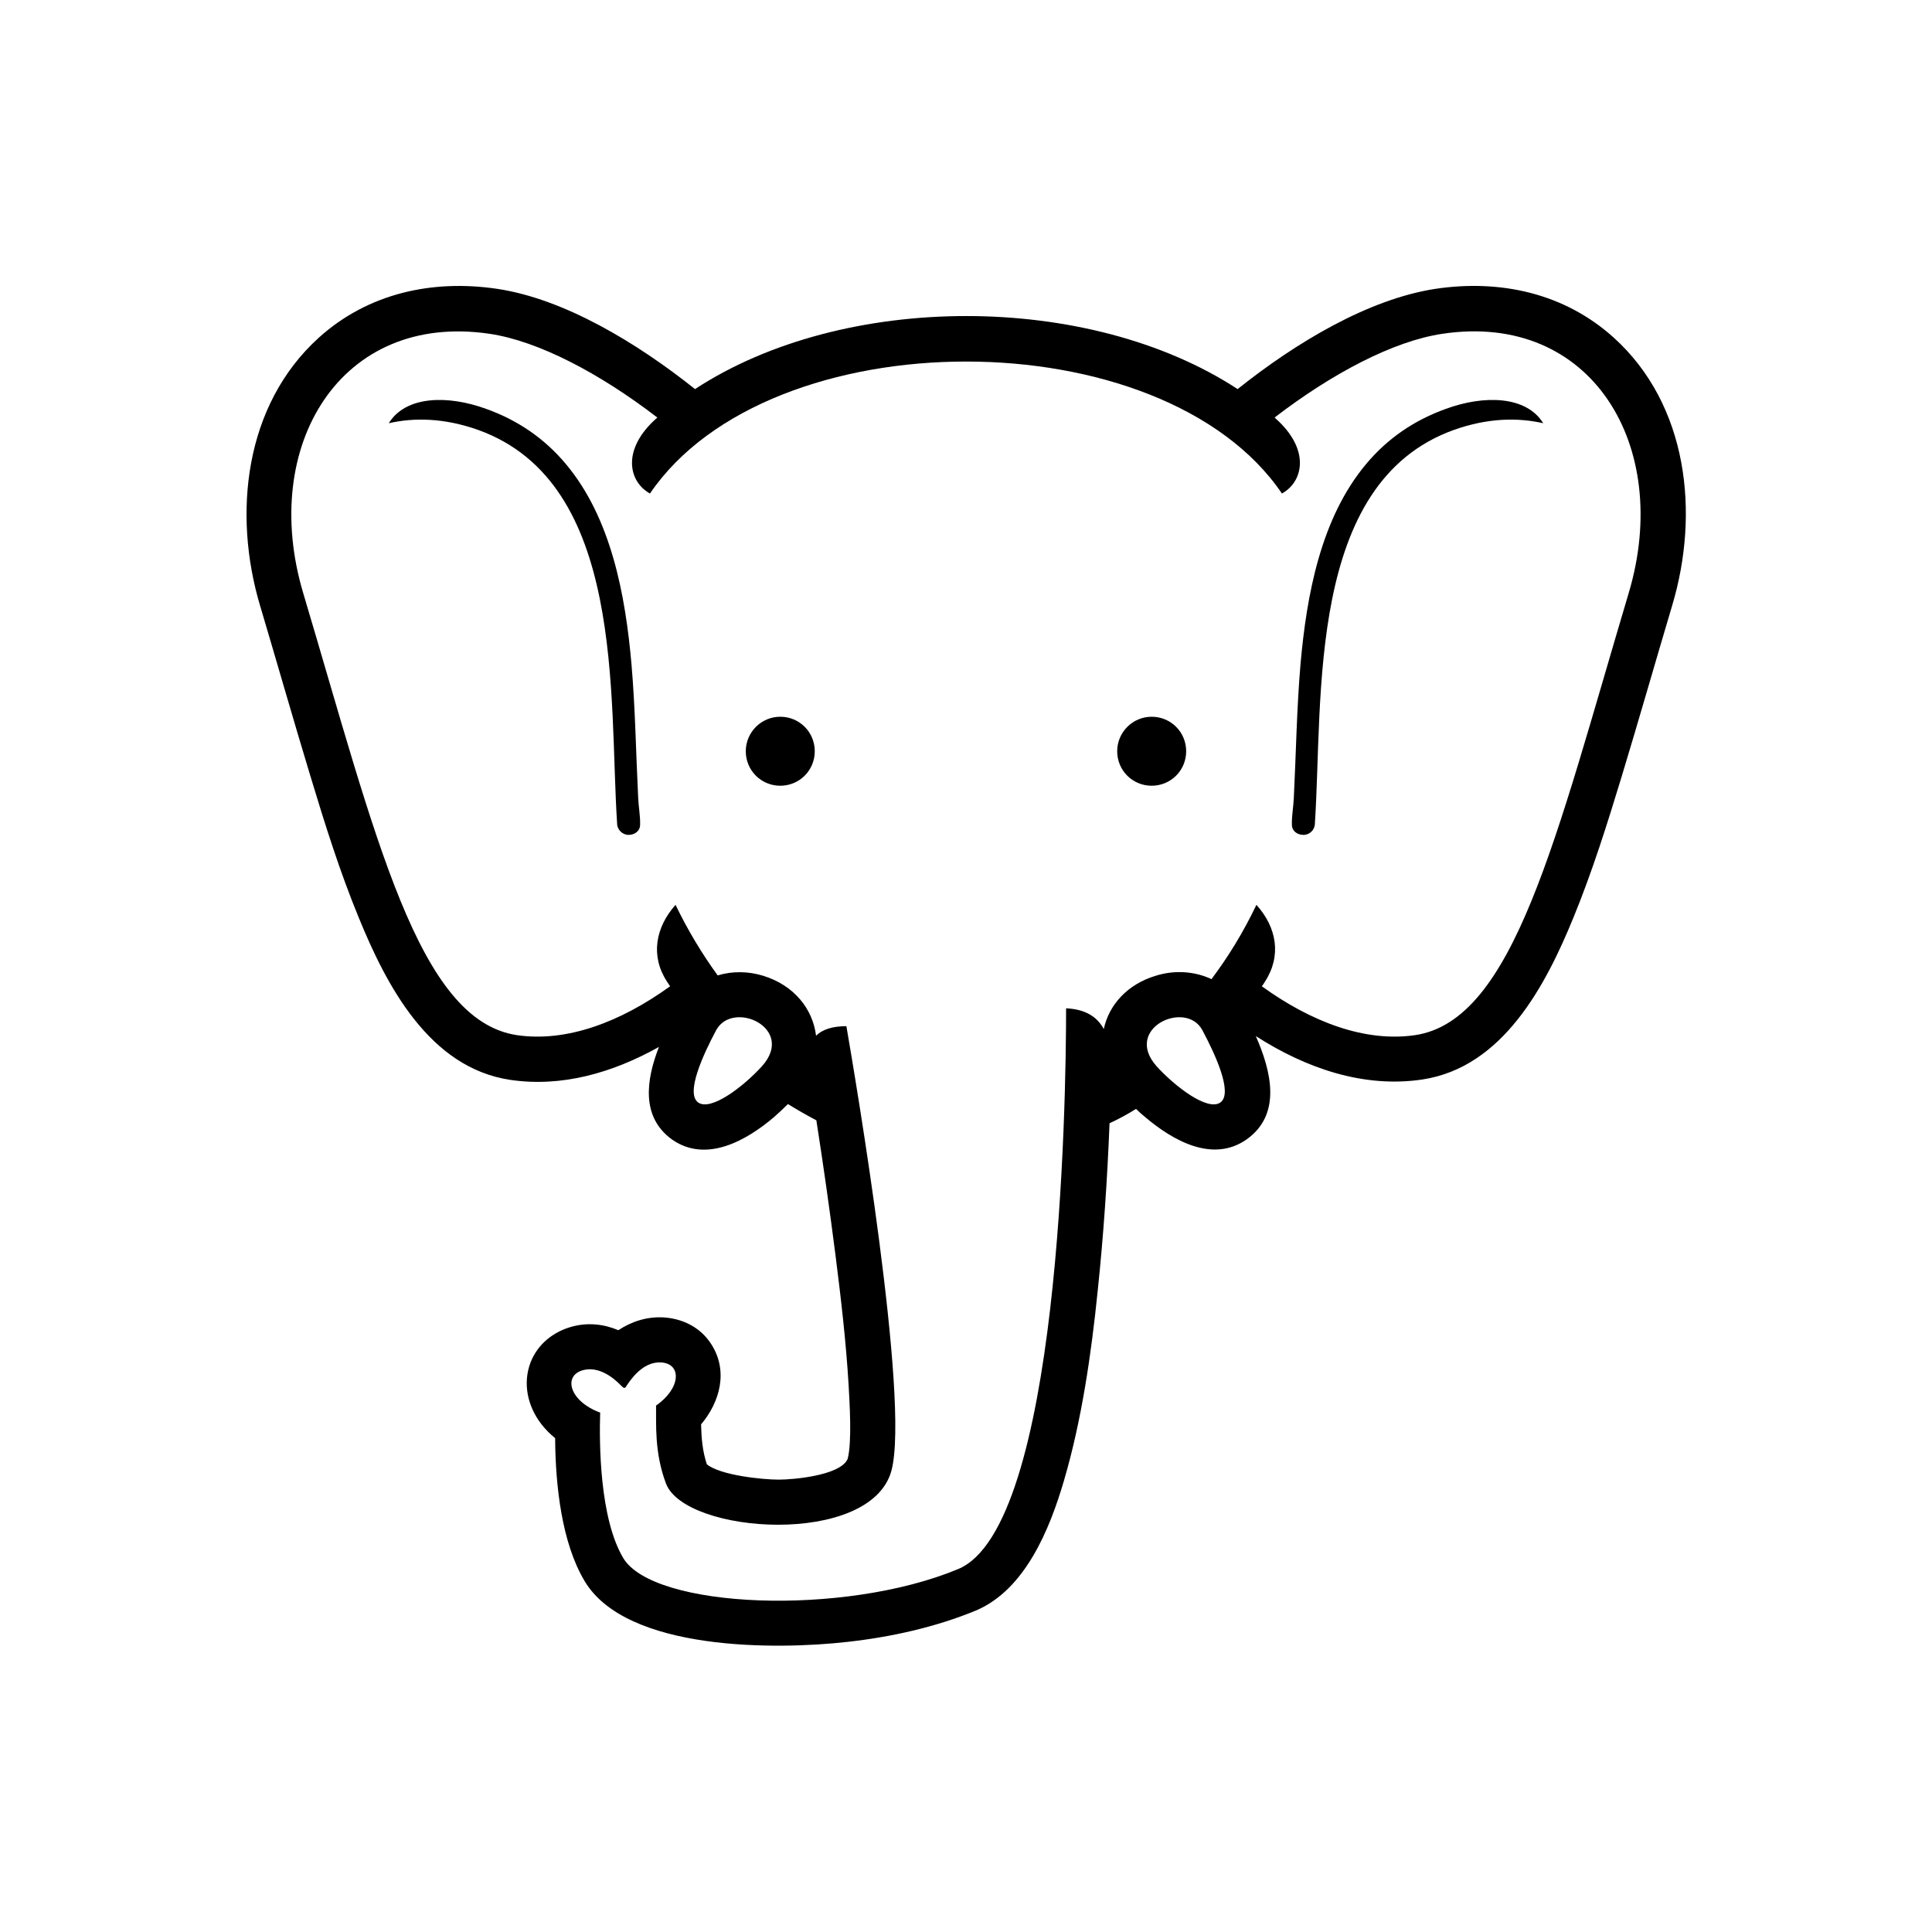 <?xml version="1.0" encoding="UTF-8"?>
<!-- Uploaded to: SVG Repo, www.svgrepo.com, Generator: SVG Repo Mixer Tools -->
<svg fill="#000000" width="800px" height="800px" version="1.1" viewBox="144 144 512 512" xmlns="http://www.w3.org/2000/svg">
 <g fill-rule="evenodd">
  <path d="m320.74 404.1c-4.402-6.769-3.047-14.301 2.285-20.312 3.301 6.856 7.109 13.117 11.172 18.703 3.894-1.184 8.125-1.102 12.02 0.086 8.293 2.539 13.203 8.887 14.047 15.91 1.777-1.777 4.57-2.539 8.039-2.539 2.285 13.285 16.926 99.188 11.934 117.8-5.5 20.227-54.672 16.84-59.75 3.387-3.133-8.293-2.539-15.91-2.625-20.648 6.602-4.57 6.856-11.086 1.355-11.426-4.148-0.254-7.195 3.215-9.055 6.008-0.594 1.016-0.762 0.93-1.609 0.086-2.285-2.371-6.008-5.078-9.988-4.062-5.5 1.438-3.641 8.293 4.484 11.258-0.254 8.125-0.168 27.93 6.094 38.508 7.957 13.457 58.48 15.57 88.777 2.961 26.914-11.172 28.605-123.39 28.605-148.61 5.078 0.254 8.211 2.199 9.988 5.5 1.355-6.348 6.18-11.848 13.793-14.133 4.57-1.438 9.648-1.27 14.047 0.594 0.254 0.086 0.422 0.168 0.676 0.34 4.402-5.84 8.465-12.441 11.934-19.719 5.418 6.008 6.688 13.539 2.285 20.312-0.254 0.422-0.508 0.848-0.848 1.27 13.117 9.48 27.422 14.895 40.621 12.949 26.234-3.894 37.238-52.219 56.617-117.21 11.594-38.93-9.902-74.645-49.508-68.637-12.863 1.945-29.027 10.41-44.348 22.172 0.086 0.086 0.168 0.086 0.168 0.168 9.395 8.293 7.449 16.84 1.777 19.973-31.652-46.633-135.75-46.633-167.48 0-5.672-3.133-7.617-11.68 1.777-19.973 0.086-0.086 0.168-0.086 0.168-0.168-15.316-11.766-31.484-20.227-44.348-22.172-39.605-5.926-61.105 29.707-49.508 68.637 19.391 64.996 30.395 113.23 56.629 117.21 13.203 1.945 27.504-3.469 40.621-12.949-0.254-0.422-0.59-0.844-0.844-1.27zm-2.117 17.352c-12.273 6.856-25.727 10.75-39.438 8.719-21.41-3.215-32.754-24.965-40.113-42.992-4.992-12.102-8.973-24.797-12.781-37.406-4.57-15.062-8.887-30.215-13.371-45.277-7.277-24.379-4.148-53.152 15.57-71.008 13.035-11.766 30.043-15.488 47.223-12.949 17.688 2.625 36.984 14.219 52.473 26.574 39.438-25.812 104.35-25.812 143.79 0 15.488-12.355 34.699-23.867 52.473-26.574 17.094-2.539 34.105 1.102 47.223 12.949 19.719 17.855 22.766 46.547 15.488 70.922-4.484 15.062-8.801 30.215-13.371 45.277-3.809 12.527-7.785 25.219-12.781 37.406-7.363 18.027-18.703 39.777-40.113 42.992-15.402 2.285-30.637-2.879-44.094-11.512 4.148 9.395 6.856 20.734-2.371 27.336-9.055 6.434-19.719 0.254-26.914-5.84-0.848-0.676-1.691-1.438-2.453-2.199-2.285 1.438-4.656 2.707-7.023 3.809-0.594 14.98-1.609 29.875-3.133 44.348-1.691 16.672-4.231 34.359-8.973 50.441-3.723 12.695-10.242 28.859-23.359 34.359-10.664 4.402-22.512 7.023-34.023 8.293-18.617 2.117-58.566 2.539-69.652-16.164-6.008-10.07-7.703-25.137-7.785-37.832-1.355-1.102-2.625-2.371-3.723-3.809-3.555-4.656-4.91-10.664-2.793-16.25 1.863-4.824 6.008-8.125 10.918-9.48 4.316-1.184 8.547-0.676 12.355 0.93 3.469-2.285 7.531-3.641 12.02-3.387 5.164 0.34 9.816 2.707 12.609 7.109 4.57 7.109 2.285 15.316-2.707 21.242 0.086 3.555 0.34 6.941 1.523 10.578 3.641 2.961 14.895 4.062 19.043 4.062 4.062 0 15.824-1.102 18.109-5.164 0.086-0.086 0.086-0.254 0.168-0.34 1.184-4.484 0.508-14.895 0.254-19.551-0.676-11.426-2.031-23.02-3.469-34.359-1.523-11.934-3.215-23.867-5.078-35.801-2.539-1.355-5.078-2.793-7.531-4.316-1.27 1.27-2.539 2.453-3.809 3.555-7.195 6.094-17.855 12.188-26.914 5.84-8.289-5.996-6.848-15.816-3.465-24.531zm15.148-4.402c-3.301 6.18-8.211 16.672-4.738 19.125 3.387 2.371 12.02-4.231 16.926-9.648 8.973-10.066-7.785-17.684-12.188-9.477zm128.89 0c3.301 6.18 8.211 16.672 4.738 19.125-3.387 2.371-12.02-4.231-16.926-9.648-8.887-10.066 7.871-17.684 12.188-9.477zm-111.88-83.105c5.078 0 9.141 4.062 9.141 9.141 0 5.078-4.062 9.141-9.141 9.141s-9.141-4.062-9.141-9.141c0-4.996 4.062-9.141 9.141-9.141zm98.426 0c5.078 0 9.141 4.062 9.141 9.141 0 5.078-4.062 9.141-9.141 9.141-5.078 0-9.141-4.062-9.141-9.141 0-4.996 4.062-9.141 9.141-9.141z"/>
  <path d="m272.84 252.36c8.293 2.961 15.402 7.785 21.074 14.555 12.102 14.387 15.824 34.867 17.434 53.062 1.016 11.848 1.184 23.613 1.777 35.461 0.086 2.199 0.594 4.992 0.508 7.109 0 1.691-1.438 2.707-3.047 2.707-1.609 0-3.047-1.355-3.047-3.047-2.199-33.516 2.285-90.219-36.816-104.27-9.055-3.215-17.012-3.301-23.695-1.777 4.484-7.273 15.574-7.527 25.812-3.805z"/>
  <path d="m527.16 252.36c-8.293 2.961-15.402 7.785-21.074 14.555-12.102 14.387-15.824 34.867-17.434 53.062-1.016 11.848-1.184 23.613-1.777 35.461-0.086 2.199-0.594 4.992-0.508 7.109 0 1.691 1.438 2.707 3.047 2.707 1.691 0 3.047-1.355 3.047-3.047 2.199-33.516-2.285-90.219 36.816-104.27 9.055-3.215 17.012-3.301 23.695-1.777-4.484-7.273-15.656-7.527-25.812-3.805z"/>
 </g>
</svg>